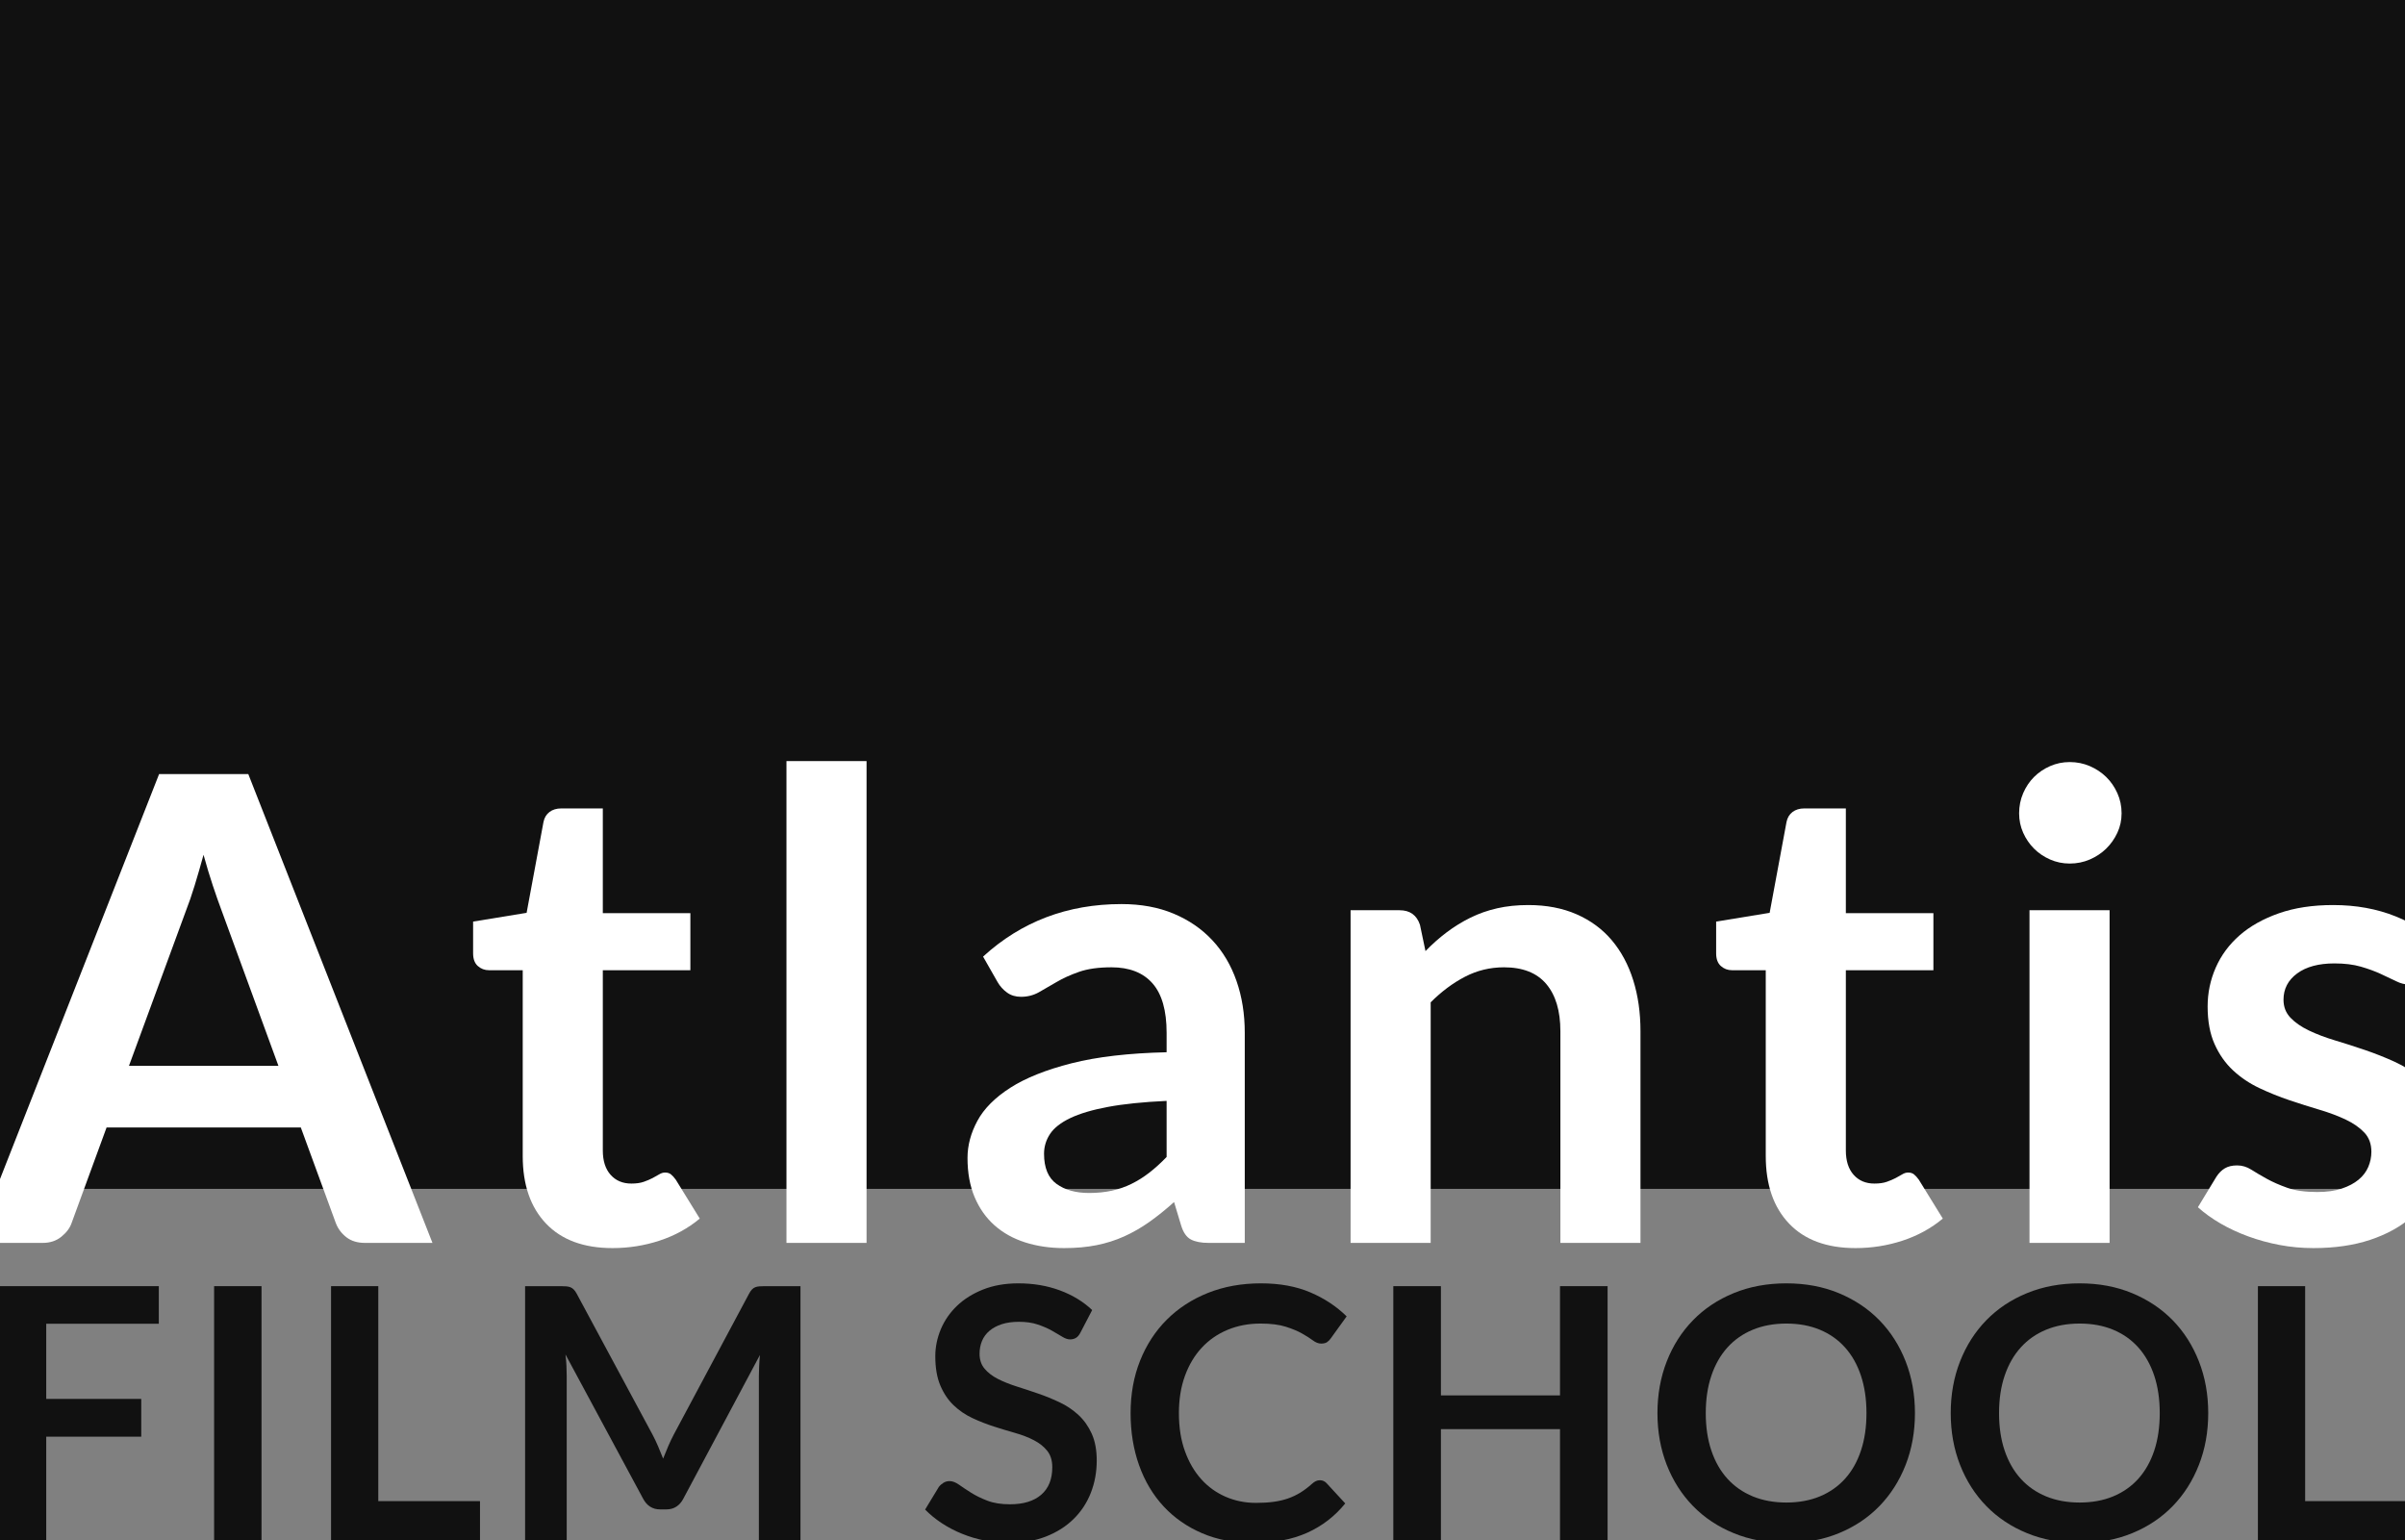 <?xml version="1.0" encoding="UTF-8"?>
<svg xmlns="http://www.w3.org/2000/svg" xmlns:xlink="http://www.w3.org/1999/xlink" width="89px" height="57px" viewBox="0 0 89 57" version="1.1">
  <rect x="0" y="0" width="89" height="57" fill="#808080" stroke="none"/>
  <title>Artboard</title>
  <g id="Page-1" stroke="none" stroke-width="1" fill="none" fill-rule="evenodd">
    <g id="Artboard" transform="translate(-5922, -498)">
      <g id="Group" transform="translate(5921.072, 498)">
        <rect id="Rectangle" fill="#111111" x="0.928" y="0" width="89" height="44"></rect>
        <g id="Atlantis" transform="translate(0, 28.168)" fill="#FFFFFF" fill-rule="nonzero">
          <path d="M16.932,17.832 L14.436,17.832 C14.156,17.832 13.926,17.762 13.746,17.622 C13.566,17.482 13.436,17.308 13.356,17.1 L12.06,13.56 L4.872,13.56 L3.576,17.1 C3.512,17.284 3.386,17.452 3.198,17.604 C3.01,17.756 2.78,17.832 2.508,17.832 L0,17.832 L6.816,0.48 L10.116,0.48 L16.932,17.832 Z M5.7,11.28 L11.232,11.28 L9.12,5.508 C9.024,5.252 8.918,4.95 8.802,4.602 C8.686,4.254 8.572,3.876 8.46,3.468 C8.348,3.876 8.238,4.256 8.13,4.608 C8.022,4.96 7.916,5.268 7.812,5.532 L5.7,11.28 Z" id="Shape"></path>
          <path d="M23.596,18.024 C22.532,18.024 21.712,17.722 21.136,17.118 C20.56,16.514 20.272,15.68 20.272,14.616 L20.272,7.74 L19.024,7.74 C18.864,7.74 18.726,7.688 18.61,7.584 C18.494,7.48 18.436,7.324 18.436,7.116 L18.436,5.94 L20.416,5.616 L21.04,2.256 C21.072,2.096 21.146,1.972 21.262,1.884 C21.378,1.796 21.524,1.752 21.7,1.752 L23.236,1.752 L23.236,5.628 L26.476,5.628 L26.476,7.74 L23.236,7.74 L23.236,14.412 C23.236,14.796 23.332,15.096 23.524,15.312 C23.716,15.528 23.972,15.636 24.292,15.636 C24.476,15.636 24.63,15.614 24.754,15.57 C24.878,15.526 24.986,15.48 25.078,15.432 C25.17,15.384 25.252,15.338 25.324,15.294 C25.396,15.25 25.468,15.228 25.54,15.228 C25.628,15.228 25.7,15.25 25.756,15.294 C25.812,15.338 25.872,15.404 25.936,15.492 L26.824,16.932 C26.392,17.292 25.896,17.564 25.336,17.748 C24.776,17.932 24.196,18.024 23.596,18.024 Z" id="Path"></path>
          <polygon id="Path" points="32.996 0 32.996 17.832 30.032 17.832 30.032 0"></polygon>
          <path d="M46.992,17.832 L45.66,17.832 C45.38,17.832 45.16,17.79 45,17.706 C44.84,17.622 44.72,17.452 44.64,17.196 L44.376,16.32 C44.064,16.6 43.758,16.846 43.458,17.058 C43.158,17.27 42.848,17.448 42.528,17.592 C42.208,17.736 41.868,17.844 41.508,17.916 C41.148,17.988 40.748,18.024 40.308,18.024 C39.788,18.024 39.308,17.954 38.868,17.814 C38.428,17.674 38.05,17.464 37.734,17.184 C37.418,16.904 37.172,16.556 36.996,16.14 C36.82,15.724 36.732,15.24 36.732,14.688 C36.732,14.224 36.854,13.766 37.098,13.314 C37.342,12.862 37.748,12.454 38.316,12.09 C38.884,11.726 39.64,11.424 40.584,11.184 C41.528,10.944 42.7,10.808 44.1,10.776 L44.1,10.056 C44.1,9.232 43.926,8.622 43.578,8.226 C43.23,7.83 42.724,7.632 42.06,7.632 C41.58,7.632 41.18,7.688 40.86,7.8 C40.54,7.912 40.262,8.038 40.026,8.178 C39.79,8.318 39.572,8.444 39.372,8.556 C39.172,8.668 38.952,8.724 38.712,8.724 C38.512,8.724 38.34,8.672 38.196,8.568 C38.052,8.464 37.936,8.336 37.848,8.184 L37.308,7.236 C38.724,5.94 40.432,5.292 42.432,5.292 C43.152,5.292 43.794,5.41 44.358,5.646 C44.922,5.882 45.4,6.21 45.792,6.63 C46.184,7.05 46.482,7.552 46.686,8.136 C46.89,8.72 46.992,9.36 46.992,10.056 L46.992,17.832 Z M41.232,15.984 C41.536,15.984 41.816,15.956 42.072,15.9 C42.328,15.844 42.57,15.76 42.798,15.648 C43.026,15.536 43.246,15.398 43.458,15.234 C43.67,15.07 43.884,14.876 44.1,14.652 L44.1,12.576 C43.236,12.616 42.514,12.69 41.934,12.798 C41.354,12.906 40.888,13.044 40.536,13.212 C40.184,13.38 39.934,13.576 39.786,13.8 C39.638,14.024 39.564,14.268 39.564,14.532 C39.564,15.052 39.718,15.424 40.026,15.648 C40.334,15.872 40.736,15.984 41.232,15.984 Z" id="Shape"></path>
          <path d="M50.908,17.832 L50.908,5.52 L52.72,5.52 C53.104,5.52 53.356,5.7 53.476,6.06 L53.68,7.032 C53.928,6.776 54.19,6.544 54.466,6.336 C54.742,6.128 55.034,5.948 55.342,5.796 C55.65,5.644 55.98,5.528 56.332,5.448 C56.684,5.368 57.068,5.328 57.484,5.328 C58.156,5.328 58.752,5.442 59.272,5.67 C59.792,5.898 60.226,6.218 60.574,6.63 C60.922,7.042 61.186,7.534 61.366,8.106 C61.546,8.678 61.636,9.308 61.636,9.996 L61.636,17.832 L58.672,17.832 L58.672,9.996 C58.672,9.244 58.498,8.662 58.15,8.25 C57.802,7.838 57.28,7.632 56.584,7.632 C56.072,7.632 55.592,7.748 55.144,7.98 C54.696,8.212 54.272,8.528 53.872,8.928 L53.872,17.832 L50.908,17.832 Z" id="Path"></path>
          <path d="M69.596,18.024 C68.532,18.024 67.712,17.722 67.136,17.118 C66.56,16.514 66.272,15.68 66.272,14.616 L66.272,7.74 L65.024,7.74 C64.864,7.74 64.726,7.688 64.61,7.584 C64.494,7.48 64.436,7.324 64.436,7.116 L64.436,5.94 L66.416,5.616 L67.04,2.256 C67.072,2.096 67.146,1.972 67.262,1.884 C67.378,1.796 67.524,1.752 67.7,1.752 L69.236,1.752 L69.236,5.628 L72.476,5.628 L72.476,7.74 L69.236,7.74 L69.236,14.412 C69.236,14.796 69.332,15.096 69.524,15.312 C69.716,15.528 69.972,15.636 70.292,15.636 C70.476,15.636 70.63,15.614 70.754,15.57 C70.878,15.526 70.986,15.48 71.078,15.432 C71.17,15.384 71.252,15.338 71.324,15.294 C71.396,15.25 71.468,15.228 71.54,15.228 C71.628,15.228 71.7,15.25 71.756,15.294 C71.812,15.338 71.872,15.404 71.936,15.492 L72.824,16.932 C72.392,17.292 71.896,17.564 71.336,17.748 C70.776,17.932 70.196,18.024 69.596,18.024 Z" id="Path"></path>
          <path d="M78.996,5.52 L78.996,17.832 L76.032,17.832 L76.032,5.52 L78.996,5.52 Z M79.44,1.932 C79.44,2.188 79.388,2.428 79.284,2.652 C79.18,2.876 79.042,3.072 78.87,3.24 C78.698,3.408 78.496,3.542 78.264,3.642 C78.032,3.742 77.784,3.792 77.52,3.792 C77.264,3.792 77.022,3.742 76.794,3.642 C76.566,3.542 76.368,3.408 76.2,3.24 C76.032,3.072 75.898,2.876 75.798,2.652 C75.698,2.428 75.648,2.188 75.648,1.932 C75.648,1.668 75.698,1.42 75.798,1.188 C75.898,0.956 76.032,0.756 76.2,0.588 C76.368,0.42 76.566,0.286 76.794,0.186 C77.022,0.086 77.264,0.036 77.52,0.036 C77.784,0.036 78.032,0.086 78.264,0.186 C78.496,0.286 78.698,0.42 78.87,0.588 C79.042,0.756 79.18,0.956 79.284,1.188 C79.388,1.42 79.44,1.668 79.44,1.932 Z" id="Shape"></path>
          <path d="M90.652,7.92 C90.572,8.048 90.488,8.138 90.4,8.19 C90.312,8.242 90.2,8.268 90.064,8.268 C89.92,8.268 89.766,8.228 89.602,8.148 C89.438,8.068 89.248,7.978 89.032,7.878 C88.816,7.778 88.57,7.688 88.294,7.608 C88.018,7.528 87.692,7.488 87.316,7.488 C86.732,7.488 86.272,7.612 85.936,7.86 C85.6,8.108 85.432,8.432 85.432,8.832 C85.432,9.096 85.518,9.318 85.69,9.498 C85.862,9.678 86.09,9.836 86.374,9.972 C86.658,10.108 86.98,10.23 87.34,10.338 C87.7,10.446 88.068,10.564 88.444,10.692 C88.82,10.82 89.188,10.966 89.548,11.13 C89.908,11.294 90.23,11.502 90.514,11.754 C90.798,12.006 91.026,12.308 91.198,12.66 C91.37,13.012 91.456,13.436 91.456,13.932 C91.456,14.524 91.348,15.07 91.132,15.57 C90.916,16.07 90.6,16.502 90.184,16.866 C89.768,17.23 89.254,17.514 88.642,17.718 C88.03,17.922 87.328,18.024 86.536,18.024 C86.112,18.024 85.698,17.986 85.294,17.91 C84.89,17.834 84.502,17.728 84.13,17.592 C83.758,17.456 83.414,17.296 83.098,17.112 C82.782,16.928 82.504,16.728 82.264,16.512 L82.948,15.384 C83.036,15.248 83.14,15.144 83.26,15.072 C83.38,15 83.532,14.964 83.716,14.964 C83.9,14.964 84.074,15.016 84.238,15.12 C84.402,15.224 84.592,15.336 84.808,15.456 C85.024,15.576 85.278,15.688 85.57,15.792 C85.862,15.896 86.232,15.948 86.68,15.948 C87.032,15.948 87.334,15.906 87.586,15.822 C87.838,15.738 88.046,15.628 88.21,15.492 C88.374,15.356 88.494,15.198 88.57,15.018 C88.646,14.838 88.684,14.652 88.684,14.46 C88.684,14.172 88.598,13.936 88.426,13.752 C88.254,13.568 88.026,13.408 87.742,13.272 C87.458,13.136 87.134,13.014 86.77,12.906 C86.406,12.798 86.034,12.68 85.654,12.552 C85.274,12.424 84.902,12.274 84.538,12.102 C84.174,11.93 83.85,11.712 83.566,11.448 C83.282,11.184 83.054,10.86 82.882,10.476 C82.71,10.092 82.624,9.628 82.624,9.084 C82.624,8.58 82.724,8.1 82.924,7.644 C83.124,7.188 83.418,6.79 83.806,6.45 C84.194,6.11 84.678,5.838 85.258,5.634 C85.838,5.43 86.508,5.328 87.268,5.328 C88.116,5.328 88.888,5.468 89.584,5.748 C90.28,6.028 90.86,6.396 91.324,6.852 L90.652,7.92 Z" id="Path"></path>
        </g>
        <g id="FILM-SCHOOL" transform="translate(0.877, 47.497)" fill="#111111" fill-rule="nonzero">
          <polygon id="Path" points="5.928 0.104 5.928 1.495 1.762 1.495 1.762 4.277 5.278 4.277 5.278 5.675 1.762 5.675 1.762 9.503 0 9.503 0 0.104"></polygon>
          <polygon id="Path" points="9.729 9.503 7.974 9.503 7.974 0.104 9.729 0.104"></polygon>
          <polygon id="Path" points="14.05 8.06 17.814 8.06 17.814 9.503 12.302 9.503 12.302 0.104 14.05 0.104"></polygon>
          <path d="M24.201,5.603 C24.275,5.742 24.343,5.886 24.406,6.035 C24.469,6.185 24.531,6.335 24.591,6.487 C24.652,6.331 24.715,6.177 24.78,6.026 C24.845,5.874 24.914,5.729 24.988,5.59 L27.77,0.384 C27.805,0.319 27.84,0.267 27.877,0.228 C27.914,0.189 27.955,0.16 28.001,0.143 C28.046,0.126 28.097,0.115 28.154,0.111 C28.21,0.106 28.277,0.104 28.355,0.104 L29.674,0.104 L29.674,9.503 L28.134,9.503 L28.134,3.432 C28.134,3.319 28.137,3.196 28.144,3.062 C28.15,2.927 28.16,2.791 28.173,2.652 L25.332,7.982 C25.267,8.103 25.183,8.198 25.079,8.265 C24.975,8.332 24.854,8.366 24.715,8.366 L24.474,8.366 C24.336,8.366 24.215,8.332 24.11,8.265 C24.006,8.198 23.922,8.103 23.857,7.982 L20.977,2.632 C20.995,2.776 21.007,2.915 21.013,3.052 C21.02,3.188 21.023,3.315 21.023,3.432 L21.023,9.503 L19.483,9.503 L19.483,0.104 L20.802,0.104 C20.88,0.104 20.947,0.106 21.003,0.111 C21.06,0.115 21.111,0.126 21.156,0.143 C21.202,0.16 21.244,0.189 21.283,0.228 C21.322,0.267 21.359,0.319 21.393,0.384 L24.201,5.603 Z" id="Path"></path>
          <path d="M40.039,1.813 C39.991,1.909 39.936,1.976 39.873,2.015 C39.81,2.054 39.736,2.074 39.649,2.074 C39.562,2.074 39.465,2.04 39.356,1.973 C39.248,1.906 39.12,1.831 38.973,1.748 C38.826,1.666 38.653,1.591 38.456,1.524 C38.259,1.457 38.026,1.423 37.758,1.423 C37.515,1.423 37.304,1.453 37.124,1.511 C36.944,1.57 36.792,1.651 36.669,1.755 C36.545,1.859 36.453,1.984 36.392,2.129 C36.332,2.274 36.301,2.433 36.301,2.607 C36.301,2.828 36.363,3.012 36.487,3.159 C36.61,3.306 36.774,3.432 36.977,3.536 C37.181,3.64 37.413,3.733 37.673,3.816 C37.933,3.898 38.198,3.986 38.469,4.079 C38.74,4.172 39.005,4.28 39.266,4.404 C39.526,4.527 39.757,4.683 39.961,4.872 C40.165,5.06 40.328,5.291 40.452,5.564 C40.575,5.837 40.637,6.168 40.637,6.559 C40.637,6.983 40.564,7.381 40.419,7.751 C40.274,8.122 40.062,8.445 39.782,8.72 C39.503,8.995 39.161,9.212 38.758,9.37 C38.355,9.528 37.894,9.607 37.374,9.607 C37.075,9.607 36.78,9.578 36.49,9.519 C36.2,9.461 35.921,9.377 35.655,9.269 C35.388,9.161 35.139,9.031 34.907,8.879 C34.675,8.727 34.468,8.558 34.286,8.372 L34.794,7.534 C34.841,7.473 34.899,7.422 34.966,7.381 C35.033,7.34 35.108,7.319 35.19,7.319 C35.298,7.319 35.415,7.363 35.541,7.452 C35.667,7.541 35.815,7.64 35.986,7.748 C36.157,7.856 36.359,7.955 36.591,8.044 C36.823,8.133 37.101,8.177 37.426,8.177 C37.924,8.177 38.31,8.059 38.583,7.823 C38.856,7.587 38.992,7.247 38.992,6.806 C38.992,6.559 38.931,6.357 38.807,6.201 C38.684,6.045 38.52,5.914 38.316,5.808 C38.113,5.702 37.881,5.612 37.621,5.538 C37.361,5.464 37.097,5.384 36.828,5.298 C36.559,5.211 36.295,5.107 36.035,4.986 C35.775,4.864 35.543,4.706 35.34,4.511 C35.136,4.316 34.972,4.072 34.849,3.78 C34.725,3.487 34.663,3.127 34.663,2.697 C34.663,2.355 34.732,2.022 34.868,1.696 C35.005,1.371 35.204,1.083 35.466,0.832 C35.728,0.581 36.05,0.379 36.431,0.228 C36.813,0.076 37.248,-1.13686838e-13 37.738,-1.13686838e-13 C38.293,-1.13686838e-13 38.804,0.087 39.272,0.26 C39.74,0.433 40.139,0.676 40.468,0.988 L40.039,1.813 Z" id="Path"></path>
          <path d="M48.897,7.287 C48.992,7.287 49.075,7.323 49.144,7.397 L49.833,8.145 C49.452,8.617 48.983,8.979 48.426,9.23 C47.869,9.481 47.2,9.607 46.42,9.607 C45.723,9.607 45.096,9.488 44.539,9.249 C43.982,9.011 43.506,8.68 43.112,8.255 C42.718,7.83 42.415,7.323 42.205,6.734 C41.995,6.145 41.89,5.501 41.89,4.803 C41.89,4.097 42.007,3.45 42.241,2.863 C42.475,2.276 42.804,1.77 43.229,1.345 C43.654,0.921 44.162,0.59 44.753,0.354 C45.345,0.118 45.998,-1.13686838e-13 46.713,-1.13686838e-13 C47.411,-1.13686838e-13 48.021,0.112 48.543,0.335 C49.065,0.558 49.512,0.854 49.885,1.222 L49.3,2.034 C49.265,2.087 49.221,2.132 49.167,2.171 C49.113,2.21 49.038,2.229 48.943,2.229 C48.843,2.229 48.741,2.191 48.637,2.112 C48.533,2.034 48.401,1.95 48.24,1.859 C48.08,1.768 47.878,1.683 47.633,1.605 C47.388,1.528 47.077,1.488 46.7,1.488 C46.258,1.488 45.852,1.565 45.481,1.719 C45.111,1.873 44.792,2.093 44.526,2.379 C44.259,2.665 44.051,3.013 43.902,3.422 C43.752,3.832 43.678,4.292 43.678,4.803 C43.678,5.332 43.752,5.802 43.902,6.214 C44.051,6.626 44.254,6.972 44.51,7.254 C44.765,7.536 45.066,7.751 45.413,7.901 C45.76,8.05 46.132,8.125 46.531,8.125 C46.769,8.125 46.985,8.112 47.178,8.086 C47.371,8.06 47.548,8.019 47.711,7.963 C47.873,7.906 48.027,7.834 48.172,7.745 C48.317,7.656 48.462,7.546 48.605,7.417 C48.648,7.378 48.693,7.346 48.741,7.322 C48.789,7.298 48.841,7.287 48.897,7.287 Z" id="Path"></path>
          <polygon id="Path" points="59.542 9.503 57.781 9.503 57.781 5.395 53.374 5.395 53.374 9.503 51.612 9.503 51.612 0.104 53.374 0.104 53.374 4.147 57.781 4.147 57.781 0.104 59.542 0.104"></polygon>
          <path d="M70.916,4.803 C70.916,5.492 70.801,6.131 70.572,6.718 C70.342,7.305 70.019,7.813 69.603,8.242 C69.187,8.671 68.686,9.006 68.102,9.246 C67.516,9.487 66.869,9.607 66.158,9.607 C65.447,9.607 64.798,9.487 64.211,9.246 C63.624,9.006 63.121,8.671 62.703,8.242 C62.285,7.813 61.961,7.305 61.731,6.718 C61.502,6.131 61.387,5.492 61.387,4.803 C61.387,4.114 61.502,3.476 61.731,2.889 C61.961,2.302 62.285,1.794 62.703,1.365 C63.121,0.936 63.624,0.601 64.211,0.361 C64.798,0.12 65.447,-1.13686838e-13 66.158,-1.13686838e-13 C66.869,-1.13686838e-13 67.516,0.121 68.102,0.364 C68.686,0.607 69.187,0.941 69.603,1.368 C70.019,1.795 70.342,2.302 70.572,2.889 C70.801,3.476 70.916,4.114 70.916,4.803 Z M69.122,4.803 C69.122,4.288 69.054,3.825 68.917,3.416 C68.781,3.006 68.585,2.659 68.329,2.373 C68.073,2.087 67.762,1.868 67.396,1.716 C67.03,1.564 66.617,1.488 66.158,1.488 C65.699,1.488 65.285,1.564 64.916,1.716 C64.548,1.868 64.235,2.087 63.977,2.373 C63.719,2.659 63.521,3.006 63.383,3.416 C63.244,3.825 63.175,4.288 63.175,4.803 C63.175,5.319 63.244,5.782 63.383,6.191 C63.521,6.601 63.719,6.947 63.977,7.231 C64.235,7.515 64.548,7.733 64.916,7.885 C65.285,8.036 65.699,8.112 66.158,8.112 C66.617,8.112 67.03,8.036 67.396,7.885 C67.762,7.733 68.073,7.515 68.329,7.231 C68.585,6.947 68.781,6.601 68.917,6.191 C69.054,5.782 69.122,5.319 69.122,4.803 Z" id="Shape"></path>
          <path d="M81.769,4.803 C81.769,5.492 81.655,6.131 81.425,6.718 C81.195,7.305 80.873,7.813 80.457,8.242 C80.04,8.671 79.54,9.006 78.955,9.246 C78.37,9.487 77.722,9.607 77.011,9.607 C76.301,9.607 75.652,9.487 75.065,9.246 C74.478,9.006 73.975,8.671 73.557,8.242 C73.139,7.813 72.815,7.305 72.585,6.718 C72.355,6.131 72.24,5.492 72.24,4.803 C72.24,4.114 72.355,3.476 72.585,2.889 C72.815,2.302 73.139,1.794 73.557,1.365 C73.975,0.936 74.478,0.601 75.065,0.361 C75.652,0.12 76.301,-1.13686838e-13 77.011,-1.13686838e-13 C77.722,-1.13686838e-13 78.37,0.121 78.955,0.364 C79.54,0.607 80.04,0.941 80.457,1.368 C80.873,1.795 81.195,2.302 81.425,2.889 C81.655,3.476 81.769,4.114 81.769,4.803 Z M79.975,4.803 C79.975,4.288 79.907,3.825 79.771,3.416 C79.634,3.006 79.438,2.659 79.183,2.373 C78.927,2.087 78.616,1.868 78.25,1.716 C77.884,1.564 77.471,1.488 77.011,1.488 C76.552,1.488 76.138,1.564 75.77,1.716 C75.402,1.868 75.089,2.087 74.831,2.373 C74.573,2.659 74.375,3.006 74.236,3.416 C74.097,3.825 74.028,4.288 74.028,4.803 C74.028,5.319 74.097,5.782 74.236,6.191 C74.375,6.601 74.573,6.947 74.831,7.231 C75.089,7.515 75.402,7.733 75.77,7.885 C76.138,8.036 76.552,8.112 77.011,8.112 C77.471,8.112 77.884,8.036 78.25,7.885 C78.616,7.733 78.927,7.515 79.183,7.231 C79.438,6.947 79.634,6.601 79.771,6.191 C79.907,5.782 79.975,5.319 79.975,4.803 Z" id="Shape"></path>
          <polygon id="Path" points="85.356 8.06 89.12 8.06 89.12 9.503 83.608 9.503 83.608 0.104 85.356 0.104"></polygon>
        </g>
      </g>
    </g>
  </g>
</svg>
